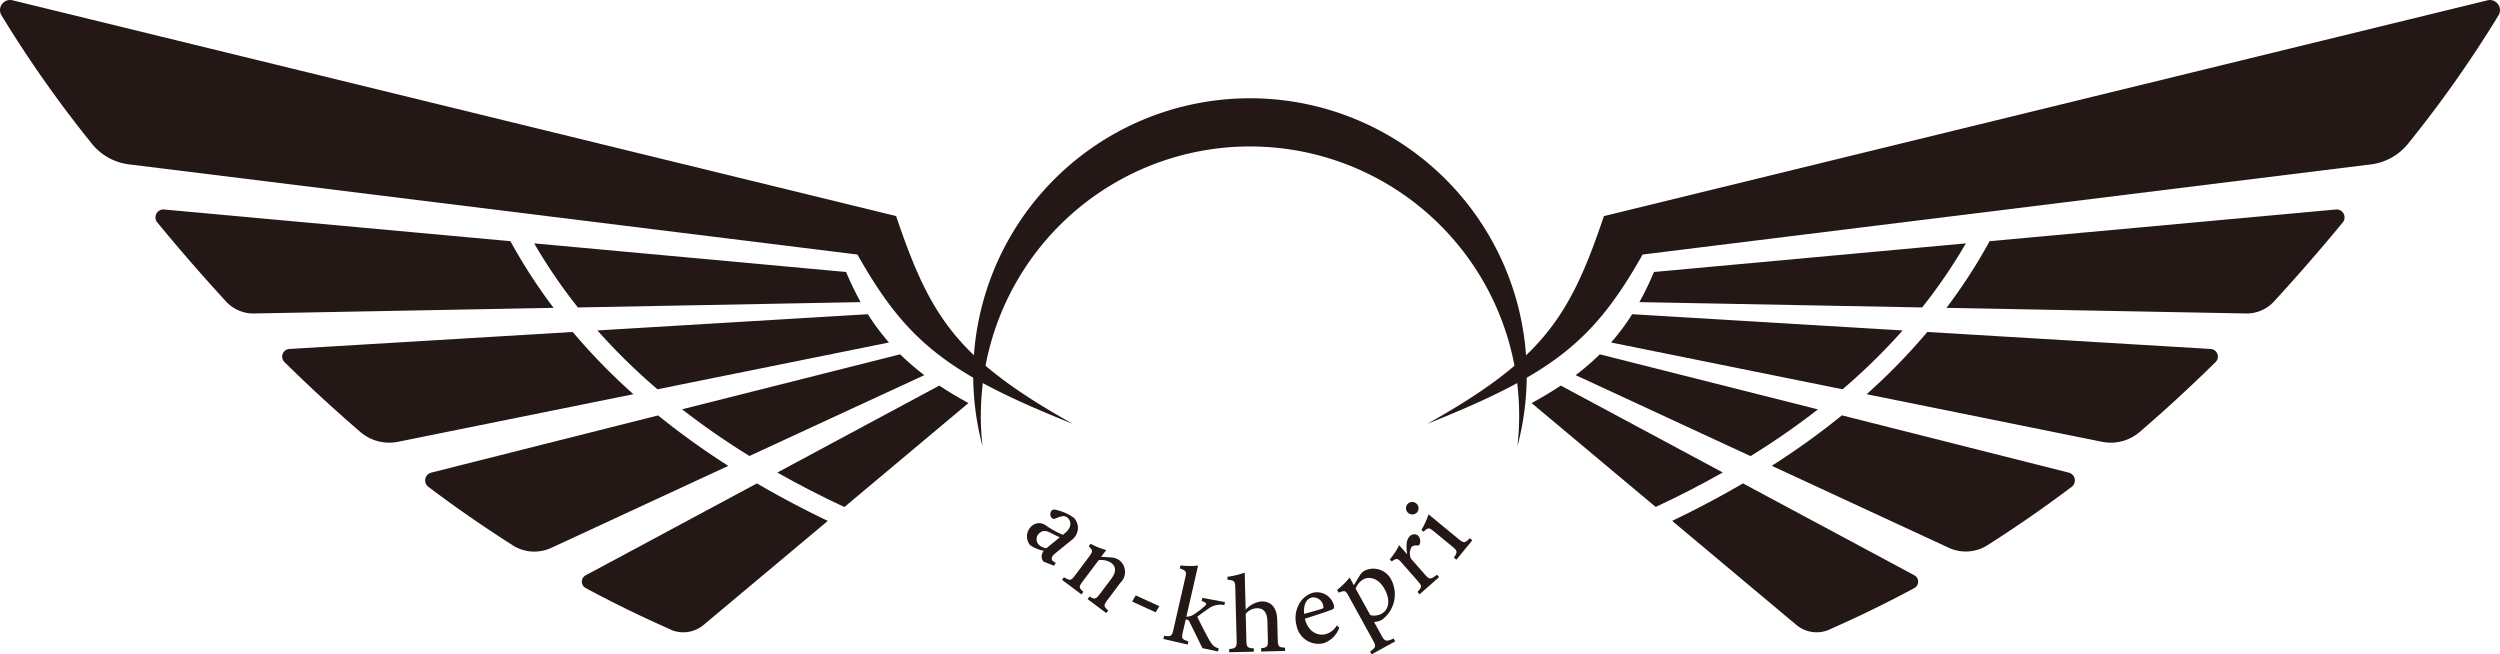 <svg xmlns="http://www.w3.org/2000/svg" width="120.003" height="31.411" viewBox="0 0 120.003 31.411">
  <g id="グループ_19" data-name="グループ 19" transform="translate(-705 685)">
    <path id="パス_1" data-name="パス 1" d="M232.237,38.627a12.92,12.92,0,1,1,25.756,1.463,13.285,13.285,0,1,0-25.675,0,12.967,12.967,0,0,1-.085-1.463Z" transform="translate(519.845 -703.669)" fill="#231815"/>
    <path id="パス_2" data-name="パス 2" d="M245.46,123.91a.394.394,0,0,1-.087-.27.521.521,0,0,1,.1-.248,1.713,1.713,0,0,1-.655-.272.661.661,0,0,1,.093-.931.534.534,0,0,1,.683,0,4.253,4.253,0,0,0,.8.435l.1-.083c.278-.228.328-.494.159-.7a.3.3,0,0,0-.246-.113,1.113,1.113,0,0,0-.359.111.159.159,0,0,1-.21-.046.266.266,0,0,1,.03-.345c.06-.05.153-.038.282,0a2.315,2.315,0,0,1,.784.371.778.778,0,0,1,.181.453.733.733,0,0,1-.31.608l-.782.637c-.191.155-.191.272-.131.344a.4.4,0,0,0,.161.109l-.087.139-.51-.2Zm.786-1.164c-.117-.05-.339-.163-.455-.222-.193-.095-.345-.123-.5,0a.381.381,0,0,0-.081.548.634.634,0,0,0,.387.2l.645-.526Z" transform="translate(509.628 -781.953)" fill="#231815"/>
    <path id="パス_3" data-name="パス 3" d="M254.267,132.213l.093-.123c.254.151.3.141.516-.149l.532-.707c.224-.3.246-.564-.01-.758a.868.868,0,0,0-.6-.129l-.753,1c-.216.288-.2.316.018.52l-.093.123-.931-.7.093-.123c.294.171.33.175.54-.1l.659-.878c.206-.272.183-.308-.01-.514l.087-.115a3.39,3.39,0,0,0,.755.3c-.068.091-.173.228-.25.33.129,0,.27.01.431.022a.8.8,0,0,1,.443.137.714.714,0,0,1,.052,1.084l-.606.808c-.214.284-.2.316.022.522l-.093.123-.9-.673Z" transform="translate(502.94 -788.458)" fill="#231815"/>
    <path id="パス_4" data-name="パス 4" d="M270.862,142.672l-1.132-.518.175-.294,1.132.518-.177.294Z" transform="translate(489.612 -798.28)" fill="#231815"/>
    <path id="パス_5" data-name="パス 5" d="M279.791,138.844c-.3-.07-.619-.137-.743-.159-.02-.04-.58-1.185-.6-1.225-.05-.095-.075-.129-.117-.139a.272.272,0,0,0-.087-.012l-.131.572c-.079.347-.058.371.262.477l-.034.151-1.168-.268.034-.151c.342.044.375.018.451-.314l.562-2.458c.075-.326.044-.349-.258-.469l.032-.139a3.608,3.608,0,0,0,.844.008c-.05.222-.1.433-.149.653l-.413,1.8a.629.629,0,0,0,.367-.111,3.935,3.935,0,0,0,.506-.389c.133-.121.095-.175-.139-.252l.034-.149,1.086.2-.032.145a.96.96,0,0,0-.762.171c-.119.079-.387.272-.534.385.073.181.453.911.58,1.13.179.292.246.328.447.391l-.034.151Z" transform="translate(483.671 -792.57)" fill="#231815"/>
    <path id="パス_6" data-name="パス 6" d="M294.036,140.2l0-.155c.294-.04.33-.071.322-.409l-.022-.884c-.012-.435-.187-.639-.516-.627a.724.724,0,0,0-.526.268l.032,1.269c.008.334.048.367.357.391l0,.155-1.179.03,0-.155c.3-.036.365-.062.355-.415l-.066-2.545c-.008-.276-.028-.342-.375-.367l0-.143a3.745,3.745,0,0,0,.828-.2c.006.205.012.435.016.651l.03,1.134a1.182,1.182,0,0,1,.752-.4c.441-.012.747.258.764.886l.024.943c.01.349.05.371.351.391l0,.155-1.142.03Z" transform="translate(471.501 -793.928)" fill="#231815"/>
    <path id="パス_7" data-name="パス 7" d="M310.772,142.8a1.211,1.211,0,0,1-.731.743,1.067,1.067,0,0,1-1.318-.834,1.371,1.371,0,0,1,.1-1,1.114,1.114,0,0,1,.673-.58.839.839,0,0,1,1.013.59c.022.1.024.159-.05.2-.1.048-.753.272-1.34.451.169.665.645.84,1.009.741a.905.905,0,0,0,.526-.415Zm-1.342-1.436c-.232.062-.391.347-.344.778.274-.075.544-.147.828-.238.089-.024.113-.056.093-.135A.488.488,0,0,0,309.43,141.359Z" transform="translate(458.515 -797.674)" fill="#231815"/>
    <path id="パス_8" data-name="パス 8" d="M318.59,136.474a4.149,4.149,0,0,0,.6-.592c.06.109.141.256.2.367.008-.016.254-.423.268-.441a.736.736,0,0,1,.224-.246.962.962,0,0,1,1.314.443,1.512,1.512,0,0,1-.467,1.908.917.917,0,0,1-.367.1l.338.616c.181.33.232.338.6.179l.075.135-1.13.623-.075-.135c.282-.2.3-.242.135-.544l-1.162-2.113c-.151-.274-.175-.288-.482-.169l-.073-.131Zm1.588,1.209a.761.761,0,0,0,.532-.058c.377-.208.441-.677.155-1.195s-.725-.629-1.04-.455a.976.976,0,0,0-.351.431Z" transform="translate(450.596 -793.157)" fill="#231815"/>
    <path id="パス_9" data-name="パス 9" d="M333.511,129.328l-.945.83-.1-.117c.224-.24.23-.28,0-.536l-.737-.84c-.222-.252-.25-.252-.5-.085l-.091-.1a3.269,3.269,0,0,0,.449-.681c.115.133.27.306.385.439-.046-.349-.064-.7.129-.87a.284.284,0,0,1,.413-.008.392.392,0,0,1,.065.373.111.111,0,0,1-.117.085.352.352,0,0,0-.272.056.617.617,0,0,0-.036.572l.661.753c.228.26.266.26.59.018l.1.117Z" transform="translate(440.574 -786.63)" fill="#231815"/>
    <path id="パス_10" data-name="パス 10" d="M335.53,120.082a.308.308,0,0,1-.421.042.3.3,0,0,1-.044-.431.3.3,0,0,1,.423-.03A.3.3,0,0,1,335.53,120.082Zm1.882,2.279-.119-.1c.181-.274.185-.318-.1-.55l-.838-.689c-.258-.214-.286-.212-.52-.006l-.1-.087a3.883,3.883,0,0,0,.342-.745c.173.141.345.284.516.425l.9.741c.28.23.324.222.564-.02l.119.1Z" transform="translate(437.496 -780.495)" fill="#231815"/>
    <path id="パス_11" data-name="パス 11" d="M348.53,10.371c-1.64,4.865-2.937,6.868-8.48,9.973,6.016-2.4,7.982-3.949,10.337-8.127l34.965-4.328a2.709,2.709,0,0,0,1.779-.993A57.111,57.111,0,0,0,391.473.733a.484.484,0,0,0-.528-.719Z" transform="translate(433.46 -684.999)" fill="#231815"/>
    <path id="パス_12" data-name="パス 12" d="M444.74,82.078l11.3,2.285a2.131,2.131,0,0,0,1.815-.479q1.852-1.593,3.636-3.35a.367.367,0,0,0-.238-.627l-13.6-.816A29.426,29.426,0,0,1,444.74,82.078Z" transform="translate(349.861 -748.156)" fill="#231815"/>
    <path id="パス_13" data-name="パス 13" d="M397.836,75.64l-12.981-.78a10.725,10.725,0,0,1-1.015,1.358l11.113,2.246A29.225,29.225,0,0,0,397.836,75.64Z" transform="translate(398.492 -744.778)" fill="#231815"/>
    <path id="パス_14" data-name="パス 14" d="M376.578,84.42a12.351,12.351,0,0,1-1.158,1l8.393,3.886a36.331,36.331,0,0,0,3.234-2.242Z" transform="translate(405.215 -752.412)" fill="#231815"/>
    <path id="パス_15" data-name="パス 15" d="M432.487,105.191q2.067-1.312,4.041-2.8a.386.386,0,0,0-.139-.681L425.5,98.96a36.6,36.6,0,0,1-3.369,2.422l8.5,3.937a1.943,1.943,0,0,0,1.856-.127Z" transform="translate(367.916 -764.023)" fill="#231815"/>
    <path id="パス_16" data-name="パス 16" d="M405.955,122.181q2.085-.916,4.074-1.988a.348.348,0,0,0,0-.61L401.8,115.17q-1.617.946-3.4,1.8l5.963,4.994a1.517,1.517,0,0,0,1.59.222Z" transform="translate(386.865 -776.967)" fill="#231815"/>
    <path id="パス_17" data-name="パス 17" d="M366.312,91.87c-.429.286-.9.564-1.4.84l5.955,4.986q1.683-.786,3.219-1.656Z" transform="translate(413.608 -758.361)" fill="#231815"/>
    <path id="パス_18" data-name="パス 18" d="M391.291,59.352a14.62,14.62,0,0,1-.7,1.449l13.571.256a25.421,25.421,0,0,0,2.1-3.076l-14.973,1.374Z" transform="translate(393.102 -731.299)" fill="#231815"/>
    <path id="パス_19" data-name="パス 19" d="M479.476,54.3q1.677-1.825,3.306-3.8a.381.381,0,0,0-.33-.621L465.831,51.4a25.891,25.891,0,0,1-2.071,3.2l14.367.27A1.784,1.784,0,0,0,479.476,54.3Z" transform="translate(334.673 -724.823)" fill="#231815"/>
    <path id="パス_20" data-name="パス 20" d="M43.014,10.371c1.64,4.865,2.937,6.868,8.48,9.973-6.016-2.4-7.982-3.949-10.337-8.127L6.19,7.889A2.709,2.709,0,0,1,4.411,6.9,57.1,57.1,0,0,1,.069.733.484.484,0,0,1,.6.013L43.012,10.371Z" transform="translate(705.001 -684.999)" fill="#231815"/>
    <path id="パス_21" data-name="パス 21" d="M84.088,82.078l-11.3,2.285a2.131,2.131,0,0,1-1.815-.479q-1.853-1.593-3.636-3.35a.367.367,0,0,1,.238-.627l13.6-.816A29.42,29.42,0,0,0,84.088,82.078Z" transform="translate(651.316 -748.156)" fill="#231815"/>
    <path id="パス_22" data-name="パス 22" d="M142.34,75.64l12.981-.78a10.731,10.731,0,0,0,1.015,1.358l-11.113,2.246A29.228,29.228,0,0,1,142.34,75.64Z" transform="translate(591.337 -744.778)" fill="#231815"/>
    <path id="パス_23" data-name="パス 23" d="M172.978,84.42a12.358,12.358,0,0,0,1.158,1L165.744,89.3a36.337,36.337,0,0,1-3.234-2.242Z" transform="translate(575.231 -752.412)" fill="#231815"/>
    <path id="パス_24" data-name="パス 24" d="M105.487,105.191q-2.067-1.312-4.041-2.8a.386.386,0,0,1,.139-.681l10.891-2.746a36.589,36.589,0,0,0,3.369,2.422l-8.5,3.937a1.943,1.943,0,0,1-1.856-.127Z" transform="translate(624.114 -764.023)" fill="#231815"/>
    <path id="パス_25" data-name="パス 25" d="M142.889,122.181q-2.085-.916-4.074-1.988a.348.348,0,0,1,0-.61l8.224-4.412q1.617.946,3.4,1.8l-5.963,4.994a1.517,1.517,0,0,1-1.59.222Z" transform="translate(594.296 -776.967)" fill="#231815"/>
    <path id="パス_26" data-name="パス 26" d="M192.973,91.87c.429.286.9.564,1.4.84L188.419,97.7q-1.683-.786-3.219-1.656Z" transform="translate(557.112 -758.361)" fill="#231815"/>
    <path id="パス_27" data-name="パス 27" d="M142.233,59.352a14.634,14.634,0,0,0,.7,1.449l-13.571.256a25.416,25.416,0,0,1-2.1-3.076l14.973,1.374Z" transform="translate(603.379 -731.299)" fill="#231815"/>
    <path id="パス_28" data-name="パス 28" d="M40.432,54.3q-1.677-1.825-3.306-3.8a.381.381,0,0,1,.33-.621L54.078,51.4a25.894,25.894,0,0,0,2.071,3.2l-14.367.27A1.784,1.784,0,0,1,40.432,54.3Z" transform="translate(675.423 -724.823)" fill="#231815"/>
  </g>
</svg>
